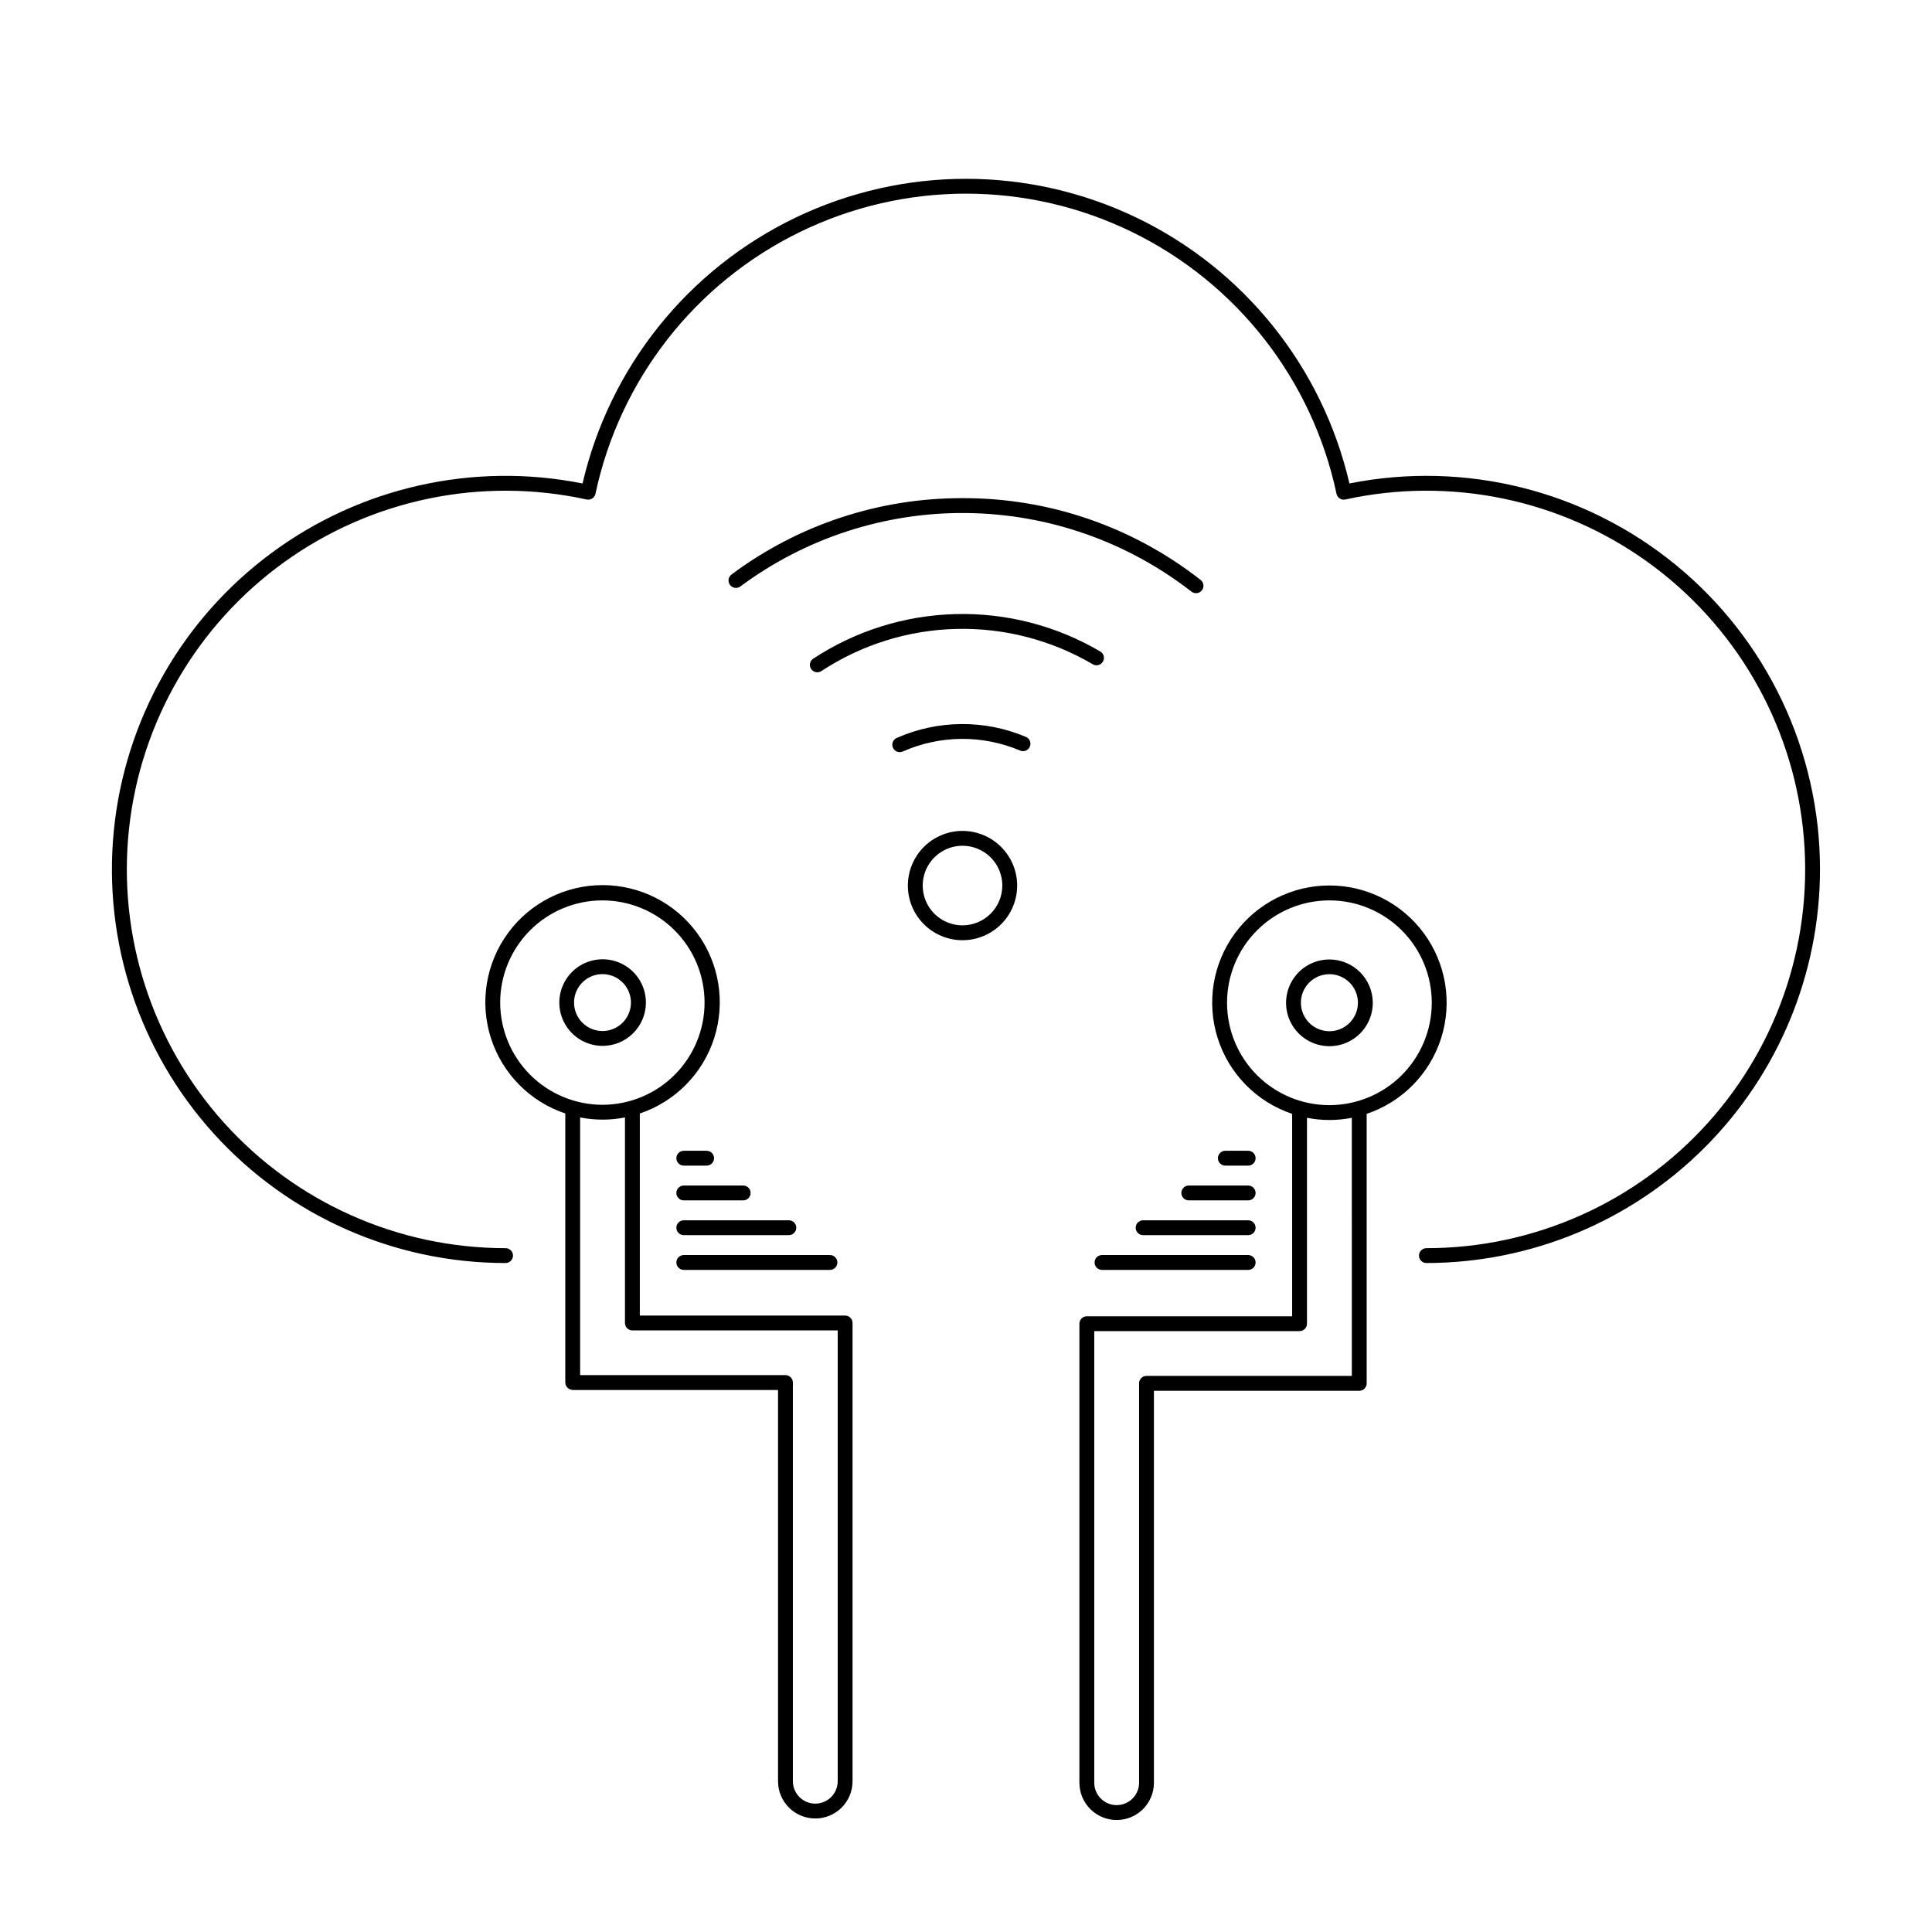 <?xml version="1.0" encoding="UTF-8"?>
<!-- Uploaded to: SVG Repo, www.svgrepo.com, Generator: SVG Repo Mixer Tools -->
<svg fill="#000000" width="800px" height="800px" version="1.1" viewBox="144 144 512 512" xmlns="http://www.w3.org/2000/svg">
 <path d="m626.32 374.41c-0.031 27.652-11.031 54.168-30.586 73.719-19.555 19.555-46.066 30.555-73.719 30.586-1.086 0-1.969-0.883-1.969-1.969s0.883-1.969 1.969-1.969c28.5 0.004 55.66-12.113 74.695-33.32 19.039-21.211 28.164-49.516 25.094-77.852-3.066-28.336-18.035-54.031-41.172-70.672-23.137-16.645-52.262-22.668-80.102-16.562-0.512 0.109-1.047 0.016-1.488-0.27-0.438-0.285-0.746-0.734-0.855-1.246-6.418-30.23-26.402-55.82-54.18-69.371-27.773-13.551-60.242-13.551-88.02 0-27.777 13.551-47.762 39.141-54.18 69.371-0.109 0.512-0.414 0.961-0.855 1.246-0.441 0.281-0.977 0.379-1.488 0.27-27.84-6.102-56.961-0.078-80.094 16.562-23.137 16.645-38.105 42.34-41.176 70.672-3.066 28.336 6.055 56.637 25.094 77.848 19.035 21.211 46.191 33.324 74.691 33.324 1.09 0 1.969 0.883 1.969 1.969s-0.879 1.969-1.969 1.969c-29.449 0.004-57.527-12.441-77.305-34.262-19.773-21.82-29.406-50.984-26.512-80.293 2.894-29.309 18.043-56.023 41.707-73.555 23.66-17.535 53.633-24.246 82.512-18.48 7.156-30.84 27.93-56.762 56.469-70.461 28.539-13.703 61.754-13.703 90.297 0 28.539 13.699 49.309 39.621 56.465 70.461 30.637-6.117 62.402 1.824 86.555 21.637 24.156 19.812 38.156 49.41 38.152 80.648zm-118.52 35.336c0.008 4.648-2.789 8.844-7.082 10.625-4.293 1.785-9.238 0.809-12.531-2.477-3.289-3.285-4.273-8.23-2.496-12.527 1.777-4.297 5.969-7.098 10.617-7.098 6.34 0.004 11.48 5.137 11.492 11.477zm-3.938 0c0.008-3.059-1.828-5.82-4.652-6.992-2.82-1.176-6.074-0.535-8.238 1.625-2.164 2.16-2.816 5.41-1.648 8.234 1.172 2.828 3.926 4.672 6.984 4.672 4.164 0 7.547-3.375 7.555-7.539zm-200.18 11.426c-4.637-0.008-8.816-2.805-10.59-7.094-1.77-4.289-0.785-9.223 2.496-12.5 3.285-3.281 8.219-4.258 12.508-2.484 4.285 1.777 7.078 5.961 7.078 10.602-0.012 6.34-5.152 11.473-11.492 11.477zm0-3.938c3.051-0.004 5.793-1.848 6.953-4.664 1.164-2.82 0.516-6.059-1.645-8.211-2.156-2.152-5.398-2.797-8.215-1.629-2.812 1.168-4.648 3.918-4.648 6.965 0.008 4.168 3.391 7.543 7.555 7.539zm202.5 21.941v71.43c0 0.52-0.207 1.023-0.574 1.391-0.371 0.371-0.871 0.578-1.395 0.578h-54.41v103.87c0 5.453-4.422 9.875-9.875 9.875s-9.875-4.422-9.875-9.875v-121.65c0-0.523 0.207-1.023 0.574-1.391 0.371-0.371 0.871-0.578 1.395-0.578h54.41v-53.645c-9.398-3.152-16.727-10.594-19.73-20.039-3.004-9.445-1.324-19.754 4.527-27.754s15.168-12.73 25.078-12.73 19.227 4.727 25.074 12.727c5.852 8 7.535 18.312 4.531 27.754-3.004 9.445-10.332 16.891-19.73 20.043zm-3.938 1.051h0.004c-3.922 0.781-7.961 0.781-11.883 0v54.562c0.004 0.523-0.203 1.023-0.574 1.391-0.367 0.371-0.871 0.578-1.391 0.578h-54.41v119.68c0 3.281 2.656 5.938 5.938 5.938s5.941-2.656 5.941-5.938v-105.84c0-0.523 0.207-1.023 0.574-1.395 0.371-0.367 0.871-0.574 1.395-0.574h54.41zm21.191-30.484v0.004c0-7.195-2.856-14.098-7.945-19.184-5.09-5.09-11.988-7.949-19.184-7.949s-14.098 2.859-19.184 7.949c-5.09 5.086-7.945 11.988-7.945 19.184s2.856 14.094 7.945 19.184c5.086 5.086 11.988 7.945 19.184 7.945 7.191-0.008 14.09-2.867 19.176-7.953 5.086-5.09 7.945-11.984 7.953-19.176zm-153.5 84.859v121.44c0 5.453-4.422 9.875-9.875 9.875s-9.875-4.422-9.875-9.875v-103.68h-54.328c-1.105 0.008-2.012-0.867-2.051-1.969v-71.309c-9.395-3.152-16.723-10.598-19.727-20.039-3.004-9.445-1.32-19.754 4.527-27.754 5.852-8 15.168-12.727 25.078-12.727s19.223 4.731 25.074 12.727c5.848 8 7.531 18.312 4.527 27.754-3.004 9.445-10.332 16.891-19.73 20.039v53.555h54.41c0.523 0 1.023 0.207 1.395 0.574 0.367 0.371 0.574 0.871 0.574 1.391zm-66.254-57.82c7.18-0.016 14.062-2.879 19.133-7.961 5.066-5.086 7.91-11.977 7.902-19.156-0.008-7.18-2.867-14.062-7.949-19.133-5.082-5.074-11.969-7.922-19.148-7.918-7.18 0.004-14.062 2.859-19.141 7.938-5.074 5.078-7.926 11.965-7.926 19.145 0.016 7.188 2.879 14.074 7.965 19.152 5.086 5.078 11.98 7.93 19.164 7.934zm62.32 59.789h-54.41c-0.523 0-1.023-0.207-1.395-0.574-0.367-0.371-0.574-0.871-0.574-1.395v-54.469c-3.922 0.777-7.957 0.777-11.879 0v68.293l54.41-0.004c0.52 0 1.023 0.207 1.391 0.578 0.371 0.367 0.578 0.871 0.578 1.391v105.65c0 3.281 2.656 5.941 5.938 5.941s5.941-2.66 5.941-5.941zm47.555-117.89c0 3.844-1.523 7.527-4.242 10.242-2.715 2.715-6.398 4.242-10.238 4.242s-7.523-1.523-10.242-4.242c-2.715-2.715-4.242-6.398-4.242-10.238s1.527-7.523 4.242-10.242c2.715-2.715 6.398-4.242 10.238-4.242 3.84 0.004 7.523 1.531 10.238 4.246 2.715 2.715 4.242 6.394 4.246 10.234zm-3.938 0h0.004c0-4.266-2.57-8.109-6.512-9.742-3.941-1.633-8.477-0.73-11.492 2.285s-3.922 7.551-2.289 11.492c1.633 3.941 5.477 6.512 9.742 6.512 5.824-0.008 10.543-4.723 10.551-10.547zm6.262-39.398 0.004 0.004c-10.969-4.637-23.359-4.535-34.25 0.277-0.477 0.211-0.848 0.605-1.035 1.094s-0.172 1.027 0.043 1.504c0.441 0.992 1.605 1.438 2.598 0.996 9.887-4.375 21.141-4.465 31.098-0.25 1 0.426 2.156-0.039 2.582-1.039s-0.035-2.156-1.035-2.582zm17.703-19.246h0.004c0.934 0.555 2.141 0.242 2.695-0.695 0.551-0.934 0.238-2.141-0.695-2.691-11.598-6.816-24.867-10.25-38.312-9.914-13.441 0.336-26.523 4.43-37.762 11.816-0.91 0.598-1.16 1.816-0.562 2.727 0.602 0.906 1.82 1.156 2.731 0.559 10.621-6.981 22.988-10.852 35.695-11.168 12.707-0.316 25.25 2.926 36.211 9.367zm-34.512-44.02c-22.059-0.062-43.539 7.039-61.215 20.238-0.422 0.312-0.699 0.777-0.773 1.293-0.078 0.516 0.055 1.043 0.367 1.461 0.648 0.871 1.883 1.055 2.754 0.406 17.336-12.871 38.414-19.707 60.004-19.457 21.594 0.25 42.508 7.566 59.543 20.832 0.855 0.664 2.09 0.512 2.758-0.344 0.668-0.855 0.516-2.09-0.336-2.758-17.996-14.117-40.227-21.754-63.102-21.672zm-73.859 204.52h38.738c1.086 0 1.965-0.883 1.965-1.969 0-1.086-0.879-1.969-1.965-1.969h-38.738c-1.086 0-1.969 0.883-1.969 1.969 0 1.086 0.883 1.969 1.969 1.969zm0-9.211h27.844-0.004c1.09 0 1.969-0.883 1.969-1.969 0-1.086-0.879-1.969-1.969-1.969h-27.84c-1.086 0-1.969 0.883-1.969 1.969 0 1.086 0.883 1.969 1.969 1.969zm-1.969-11.18c0 0.52 0.207 1.023 0.578 1.391 0.367 0.371 0.867 0.578 1.391 0.578h15.738c1.086 0 1.969-0.883 1.969-1.969 0-1.086-0.883-1.969-1.969-1.969h-15.738c-0.523 0-1.023 0.207-1.391 0.574-0.371 0.371-0.578 0.871-0.578 1.395zm1.969-7.242h6.051v-0.004c1.086 0 1.969-0.879 1.969-1.965 0-1.09-0.883-1.969-1.969-1.969h-6.051c-1.086 0-1.969 0.879-1.969 1.969 0 1.086 0.883 1.965 1.969 1.965zm110.83 27.633h38.734c1.09 0 1.969-0.883 1.969-1.969 0-1.086-0.879-1.969-1.969-1.969h-38.734c-1.09 0-1.969 0.883-1.969 1.969 0 1.086 0.879 1.969 1.969 1.969zm38.734-13.148h-27.84c-1.086 0-1.969 0.883-1.969 1.969 0 1.086 0.883 1.969 1.969 1.969h27.84c1.09 0 1.969-0.883 1.969-1.969 0-1.086-0.879-1.969-1.969-1.969zm-17.707-7.242h0.004c-0.004 0.52 0.207 1.023 0.574 1.391 0.371 0.371 0.871 0.578 1.391 0.578h15.738c1.09 0 1.969-0.883 1.969-1.969 0-1.086-0.879-1.969-1.969-1.969h-15.738c-0.52 0-1.02 0.207-1.391 0.574-0.367 0.371-0.578 0.871-0.574 1.395zm17.707-7.246c1.09 0 1.969-0.879 1.969-1.965 0-1.09-0.879-1.969-1.969-1.969h-6.051c-1.086 0-1.969 0.879-1.969 1.969 0 1.086 0.883 1.965 1.969 1.965z"/>
</svg>